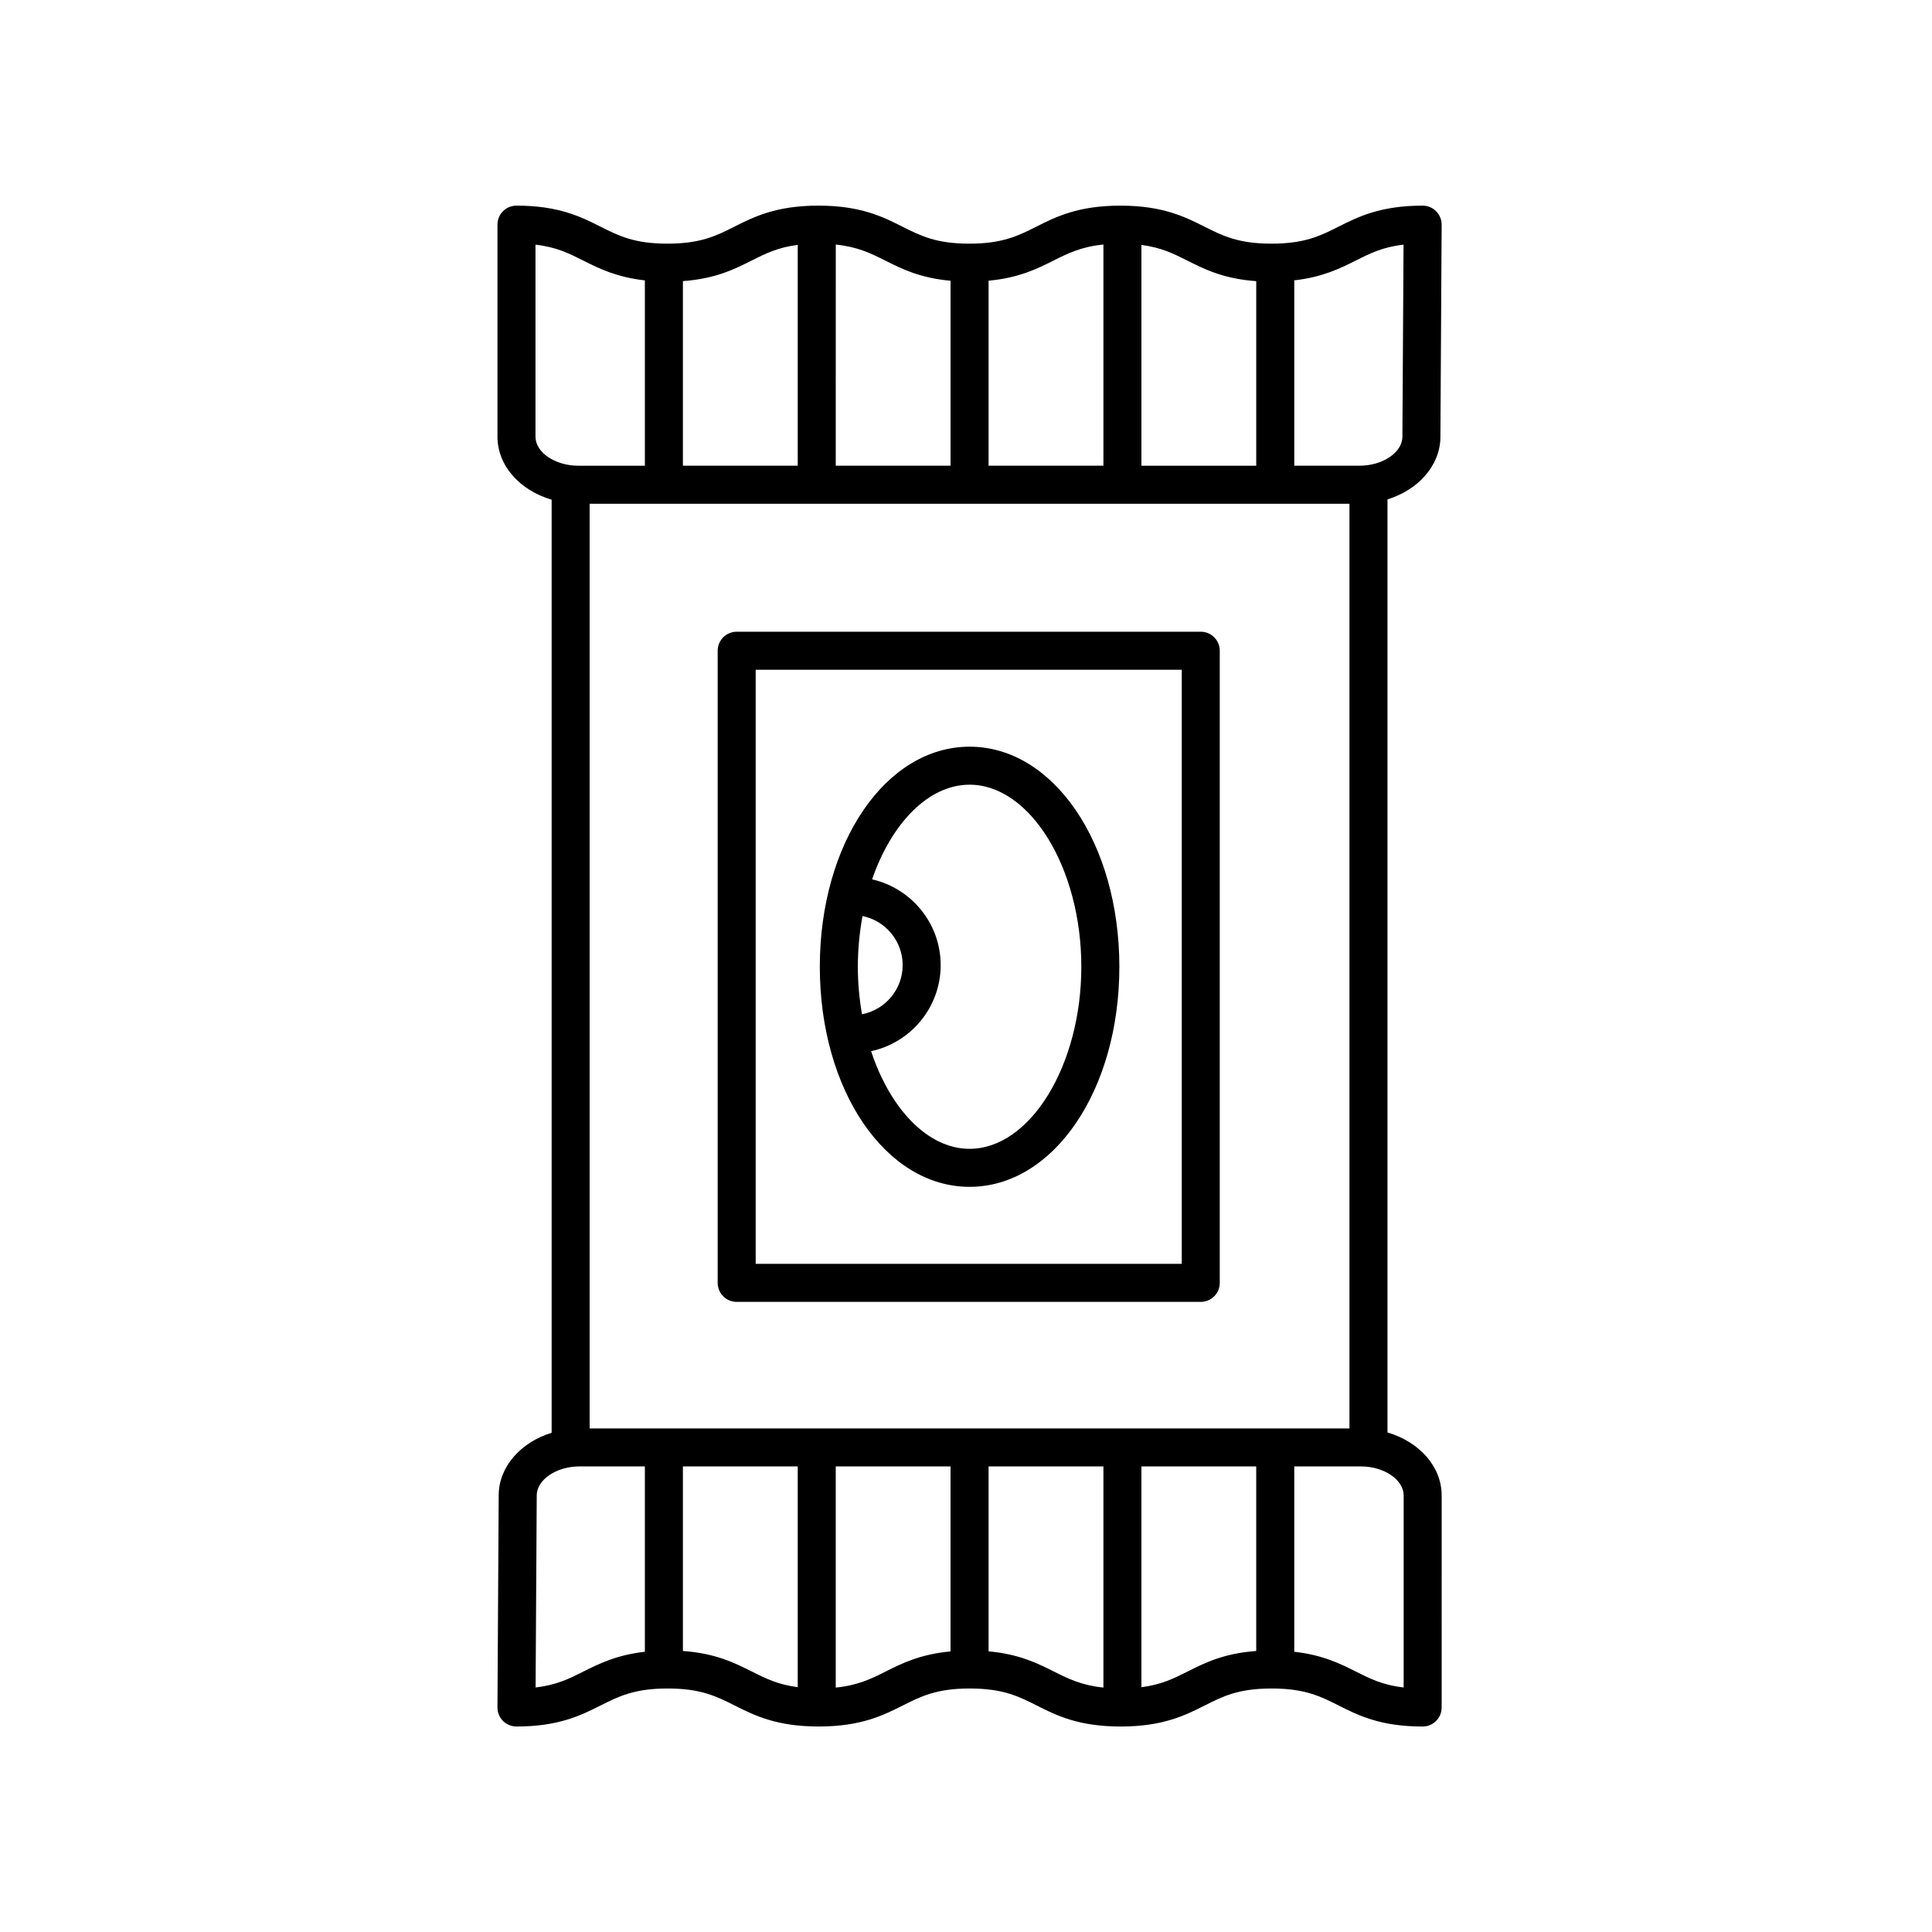 <?xml version="1.0" encoding="UTF-8"?>
<!-- Uploaded to: ICON Repo, www.svgrepo.com, Generator: ICON Repo Mixer Tools -->
<svg fill="#000000" width="800px" height="800px" version="1.1" viewBox="144 144 512 512" xmlns="http://www.w3.org/2000/svg">
 <g>
  <path d="m276.16 540.22-0.328 56.254c-0.012 1.344 0.523 2.629 1.465 3.582 0.941 0.953 2.227 1.484 3.57 1.484 11.215 0 17.098-2.961 22.293-5.57 4.801-2.414 8.941-4.504 17.758-4.504 8.82 0 12.965 2.086 17.766 4.504 5.195 2.613 11.078 5.57 22.289 5.57 11.203 0 17.09-2.961 22.277-5.57 4.797-2.414 8.938-4.504 17.75-4.504 8.801 0 12.934 2.086 17.73 4.5 5.188 2.621 11.07 5.578 22.262 5.578 11.203 0 17.09-2.961 22.277-5.578 4.793-2.414 8.926-4.5 17.738-4.5 8.801 0 12.938 2.086 17.734 4.5 5.188 2.621 11.074 5.578 22.273 5.578 2.785 0 5.039-2.254 5.039-5.039l0.004-56.191c0-7.734-6.027-14.262-14.359-16.695v-247.28c8.117-2.504 13.977-8.934 14.027-16.52l0.328-56.254c0.012-1.344-0.523-2.629-1.465-3.582s-2.227-1.484-3.57-1.484c-11.215 0-17.098 2.961-22.293 5.57-4.801 2.414-8.941 4.504-17.758 4.504-8.82 0-12.965-2.086-17.766-4.504-5.195-2.613-11.078-5.57-22.289-5.57-11.203 0-17.09 2.961-22.277 5.57-4.797 2.414-8.938 4.504-17.75 4.504-8.801 0-12.934-2.086-17.73-4.5-5.188-2.621-11.07-5.578-22.262-5.578-11.203 0-17.09 2.961-22.277 5.578-4.793 2.414-8.926 4.5-17.738 4.5-8.801 0-12.938-2.086-17.734-4.5-5.188-2.621-11.074-5.578-22.273-5.578-2.785 0-5.039 2.254-5.039 5.039v56.195c0 7.734 6.027 14.262 14.359 16.695v247.27c-8.125 2.504-13.984 8.934-14.031 16.52zm225.46-262.72v245.05h-201.36v-245.05zm-202.98 309.46c-3.773 1.898-7.144 3.598-12.699 4.231l0.301-50.914c0.023-4.152 5.215-7.664 11.336-7.664h17.32v49.121c-7.438 0.844-12.09 3.133-16.258 5.227zm26.336-5.434v-48.914h30.43v58.508c-5.246-0.68-8.531-2.324-12.188-4.16-4.531-2.277-9.59-4.816-18.242-5.434zm53.754 5.434c-3.891 1.961-7.387 3.68-13.25 4.266v-58.613h30.426v49.027c-7.981 0.746-12.844 3.141-17.176 5.32zm27.258-5.336v-49.012h30.43v58.609c-5.801-0.598-9.281-2.312-13.141-4.254-4.356-2.195-9.238-4.613-17.289-5.344zm52.754 5.336c-3.668 1.848-6.969 3.492-12.254 4.172v-58.52h30.426v48.918c-8.605 0.621-13.652 3.156-18.172 5.43zm57.242-46.652v50.895c-5.562-0.637-8.922-2.332-12.699-4.238-4.172-2.102-8.832-4.394-16.289-5.231v-49.117h17.652c6.141-0.004 11.336 3.519 11.336 7.691zm-12.73-327.24c3.773-1.898 7.144-3.598 12.699-4.231l-0.301 50.914c-0.023 4.152-5.215 7.664-11.336 7.664h-17.32v-49.121c7.434-0.836 12.09-3.129 16.258-5.227zm-26.336 5.438v48.914h-30.426v-58.512c5.238 0.68 8.531 2.324 12.184 4.16 4.531 2.281 9.586 4.824 18.242 5.438zm-53.754-5.438c3.891-1.961 7.391-3.68 13.254-4.266v58.613h-30.43v-49.027c7.981-0.738 12.84-3.137 17.176-5.32zm-27.254 5.336v49.012h-30.426l0.004-58.605c5.801 0.598 9.273 2.312 13.133 4.254 4.352 2.195 9.234 4.613 17.289 5.34zm-52.758-5.336c3.668-1.848 6.969-3.496 12.258-4.172v58.516h-30.43v-48.918c8.605-0.617 13.652-3.148 18.172-5.426zm-57.242 46.66v-50.891c5.562 0.637 8.922 2.332 12.699 4.238 4.172 2.102 8.832 4.394 16.289 5.231v49.117h-17.652c-6.141-0.004-11.336-3.531-11.336-7.695z"/>
  <path d="m339.23 489.01h122.98c2.785 0 5.039-2.254 5.039-5.039v-167.52c0-2.785-2.254-5.039-5.039-5.039h-122.98c-2.785 0-5.039 2.254-5.039 5.039v167.52c0 2.785 2.25 5.039 5.039 5.039zm5.035-167.52h112.91v157.44h-112.91z"/>
  <path d="m400.95 341.88c-22.258 0-39.691 25.617-39.691 58.324 0 32.703 17.434 58.32 39.691 58.32 22.258 0 39.691-25.617 39.691-58.32-0.008-32.703-17.438-58.324-39.691-58.324zm-29.613 58.328c0-4.644 0.449-9.152 1.238-13.445 6.062 1.223 10.637 6.59 10.637 13.008 0 6.465-4.648 11.848-10.777 13.023-0.695-4.039-1.098-8.25-1.098-12.586zm29.613 48.242c-11.133 0-21.059-10.637-26.102-25.875 10.523-2.262 18.438-11.621 18.438-22.809 0-11.09-7.789-20.359-18.172-22.727 5.125-14.812 14.895-25.086 25.836-25.086 16.055 0 29.613 22.098 29.613 48.25-0.004 26.152-13.562 48.246-29.613 48.246z"/>
 </g>
</svg>
